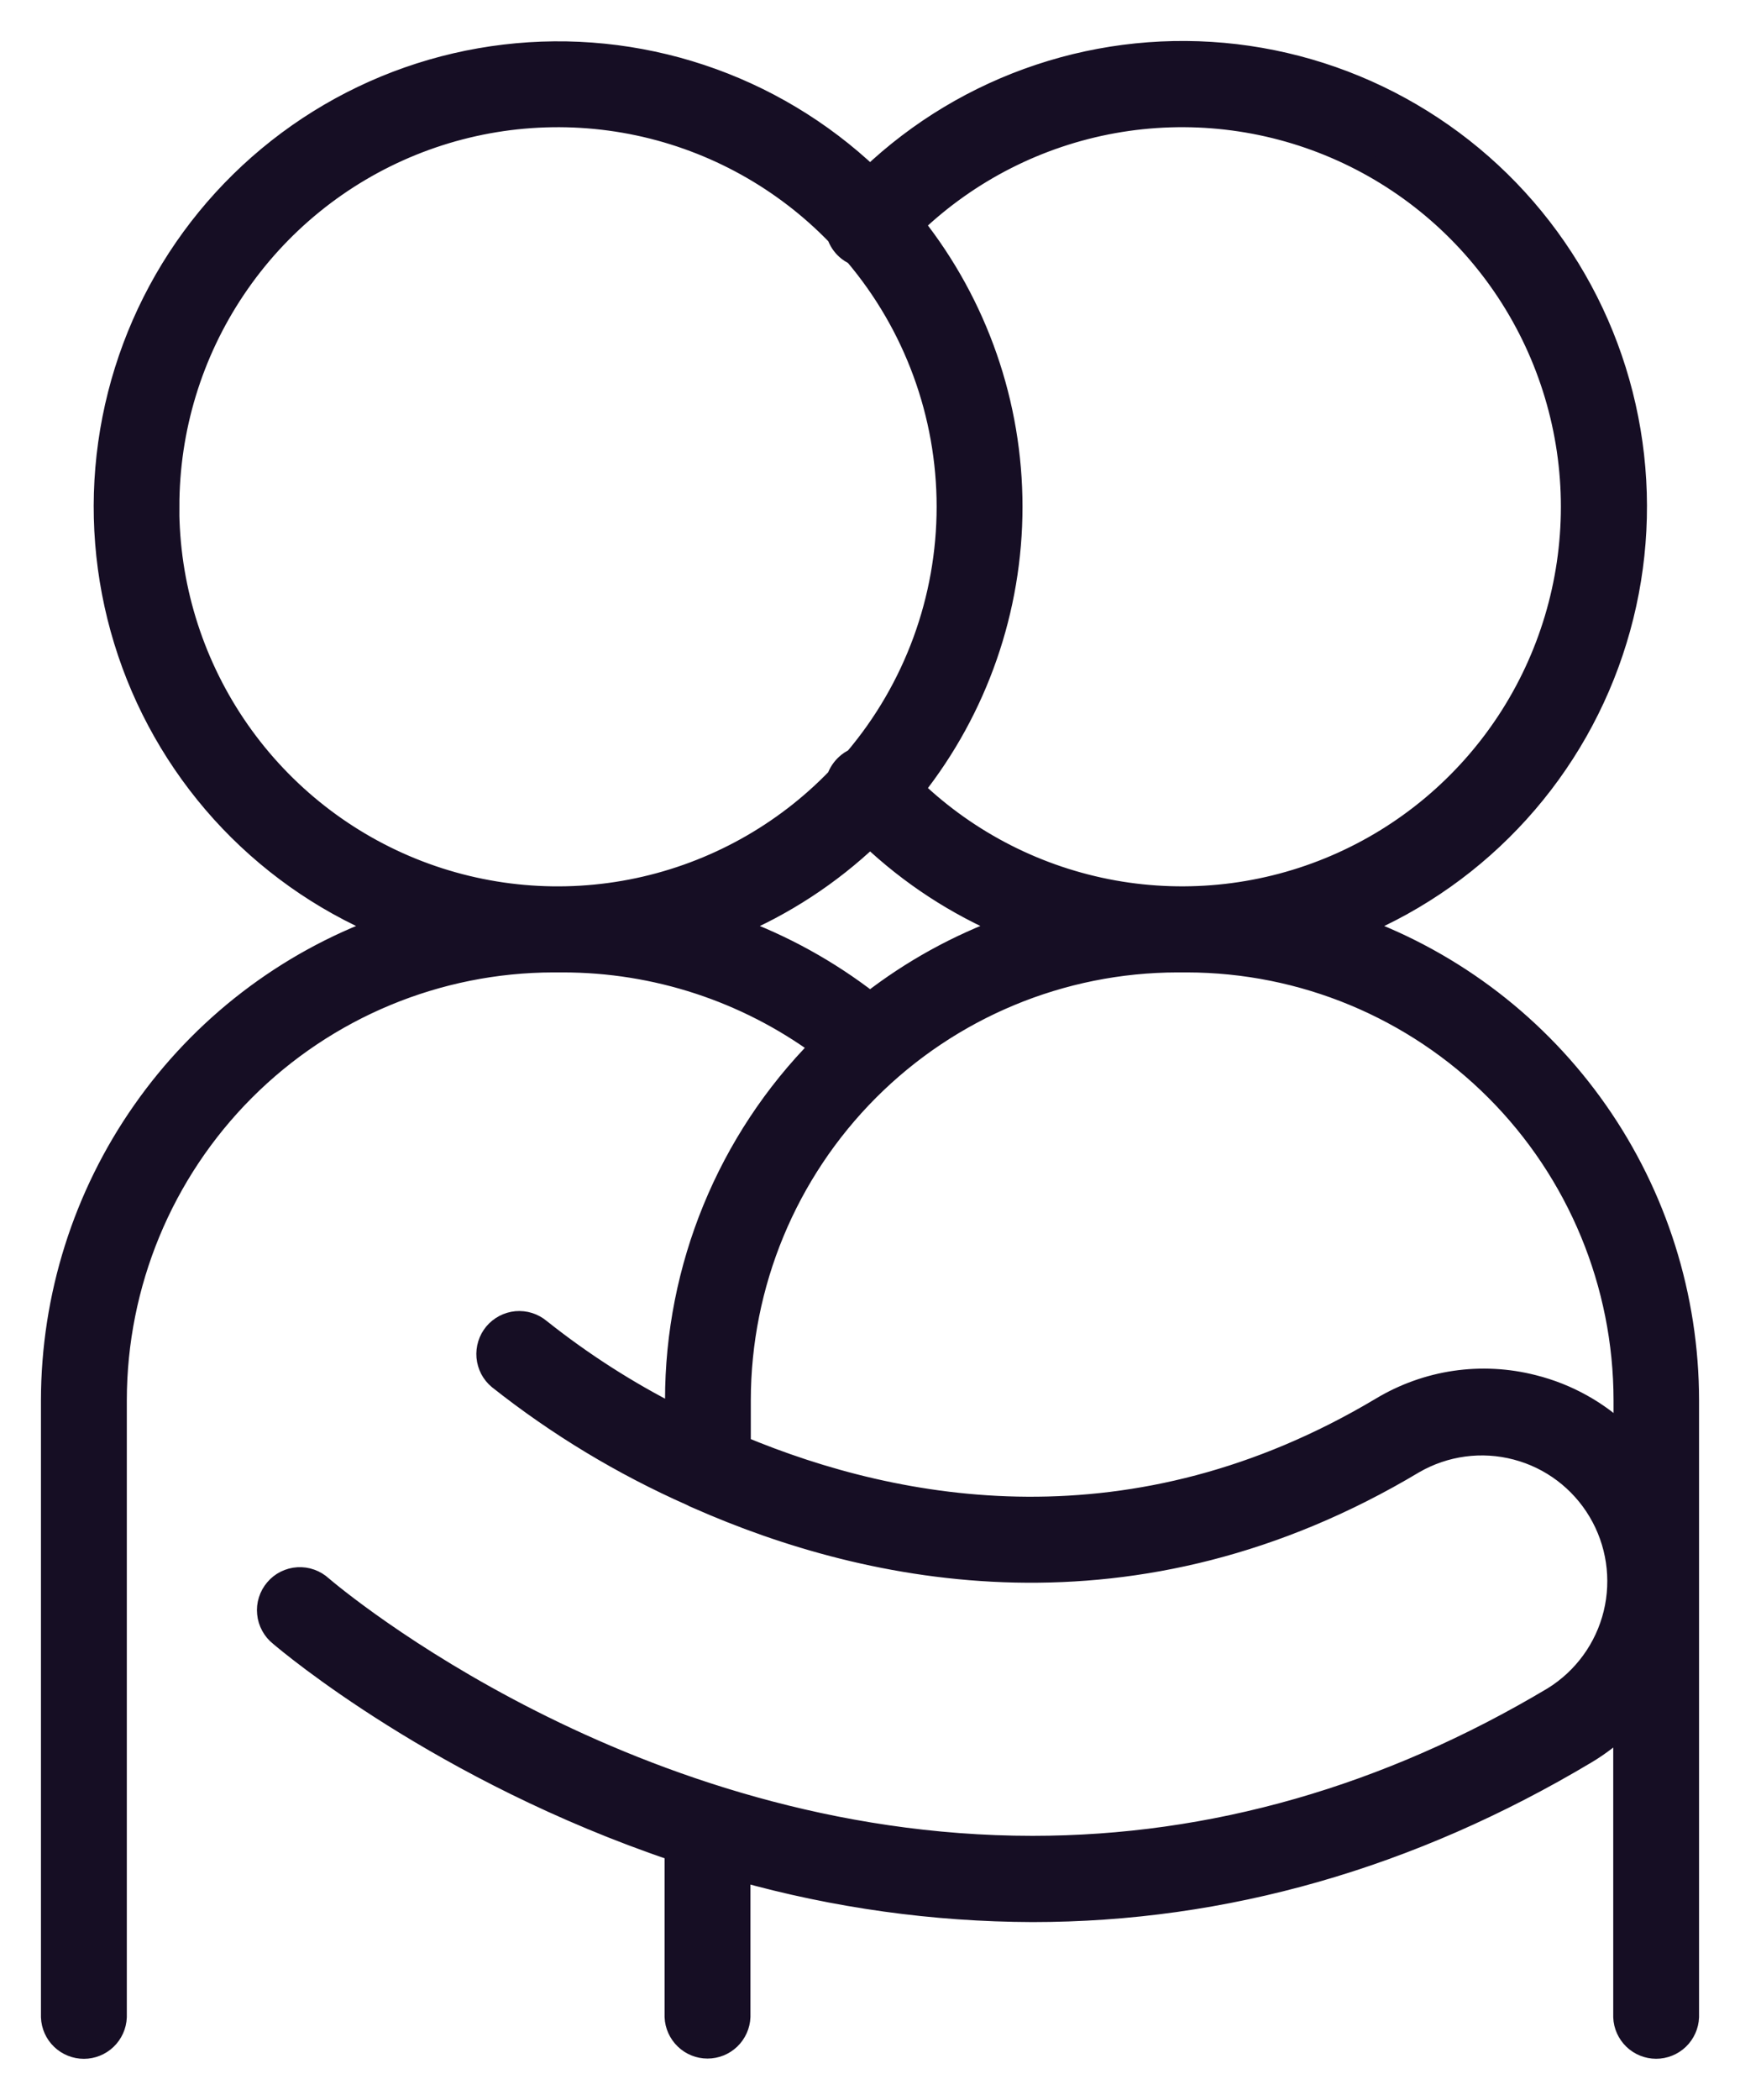 <svg xmlns="http://www.w3.org/2000/svg" fill="none" viewBox="0 0 34 41" height="41" width="34">
<mask fill="black" height="41" width="34" y="0" x="0" maskUnits="userSpaceOnUse" id="path-1-outside-1_154_89">
<rect height="41" width="34" fill="white"></rect>
<path d="M26.535 18.094C27.735 17.59 28.809 16.829 29.683 15.863C30.557 14.898 31.208 13.752 31.59 12.506C31.973 11.26 32.077 9.946 31.896 8.655C31.715 7.365 31.254 6.13 30.543 5.038C29.833 3.946 28.892 3.024 27.787 2.337C26.681 1.649 25.439 1.214 24.147 1.061C22.855 0.909 21.545 1.042 20.31 1.453C19.076 1.863 17.946 2.54 17.002 3.437C16.057 2.542 14.928 1.866 13.694 1.457C12.46 1.048 11.151 0.915 9.86 1.069C8.569 1.222 7.327 1.658 6.223 2.345C5.119 3.032 4.179 3.954 3.469 5.045C2.76 6.136 2.298 7.37 2.117 8.66C1.936 9.949 2.041 11.263 2.423 12.508C2.804 13.752 3.455 14.898 4.327 15.863C5.2 16.828 6.274 17.59 7.472 18.094C5.577 18.784 3.94 20.042 2.783 21.696C1.625 23.349 1.003 25.32 1 27.34V39.387C1.007 39.552 1.077 39.708 1.196 39.822C1.315 39.936 1.474 40 1.639 40C1.804 40 1.962 39.936 2.081 39.822C2.2 39.708 2.271 39.552 2.278 39.387V27.34C2.28 25.072 3.18 22.898 4.78 21.295C6.381 19.692 8.551 18.79 10.814 18.787H10.999C12.809 18.787 14.571 19.363 16.032 20.432C14.213 22.269 13.194 24.752 13.195 27.34V27.639C12.26 27.167 11.376 26.6 10.556 25.948C10.491 25.894 10.417 25.853 10.337 25.828C10.257 25.803 10.173 25.794 10.089 25.801C10.006 25.809 9.925 25.833 9.85 25.872C9.776 25.911 9.71 25.964 9.656 26.028C9.602 26.093 9.562 26.167 9.537 26.247C9.512 26.328 9.503 26.412 9.51 26.495C9.518 26.579 9.542 26.661 9.58 26.735C9.619 26.809 9.672 26.875 9.737 26.929C10.894 27.845 12.162 28.61 13.511 29.206C13.547 29.227 13.586 29.245 13.626 29.26C16.995 30.749 22.166 31.843 27.634 28.572C28.237 28.225 28.953 28.128 29.626 28.305C30.3 28.481 30.877 28.916 31.233 29.515C31.59 30.114 31.696 30.829 31.531 31.506C31.365 32.184 30.94 32.768 30.348 33.135C27.112 35.066 23.69 36.046 20.175 36.046C12.32 36.046 6.536 31.177 6.293 30.969C6.23 30.911 6.155 30.866 6.074 30.837C5.993 30.808 5.907 30.796 5.822 30.801C5.736 30.806 5.652 30.829 5.575 30.867C5.498 30.905 5.429 30.959 5.374 31.025C5.318 31.09 5.276 31.166 5.25 31.249C5.224 31.331 5.215 31.417 5.224 31.503C5.232 31.589 5.258 31.672 5.299 31.747C5.34 31.823 5.396 31.89 5.464 31.943C5.641 32.094 8.621 34.602 13.186 36.141V39.382C13.193 39.547 13.264 39.703 13.383 39.817C13.502 39.932 13.66 39.995 13.825 39.995C13.99 39.995 14.148 39.932 14.268 39.817C14.386 39.703 14.457 39.547 14.464 39.382V36.536C16.323 37.057 18.245 37.324 20.175 37.33C23.924 37.33 27.566 36.29 31.002 34.237C31.263 34.081 31.504 33.895 31.723 33.683V39.386C31.729 39.55 31.8 39.706 31.919 39.821C32.038 39.935 32.196 39.999 32.361 39.999C32.526 39.999 32.685 39.935 32.804 39.821C32.923 39.706 32.993 39.55 33 39.386V27.34C32.998 25.32 32.377 23.351 31.22 21.697C30.064 20.043 28.428 18.786 26.535 18.094ZM30.7 9.895C30.7 11.384 30.263 12.841 29.445 14.084C28.626 15.328 27.462 16.303 26.095 16.89C24.729 17.477 23.22 17.65 21.757 17.387C20.293 17.123 18.939 16.436 17.862 15.409C19.104 13.841 19.78 11.897 19.78 9.895C19.78 7.893 19.104 5.949 17.862 4.381C18.939 3.354 20.293 2.667 21.757 2.403C23.22 2.14 24.729 2.313 26.095 2.9C27.462 3.487 28.626 4.462 29.445 5.706C30.263 6.949 30.7 8.406 30.7 9.895ZM3.305 9.895C3.304 8.379 3.755 6.898 4.601 5.641C5.446 4.384 6.647 3.409 8.049 2.84C9.452 2.271 10.992 2.135 12.472 2.448C13.953 2.762 15.306 3.512 16.358 4.601C16.393 4.704 16.454 4.796 16.535 4.869C16.583 4.912 16.638 4.947 16.696 4.974C17.862 6.348 18.502 8.092 18.502 9.894C18.502 11.697 17.862 13.441 16.696 14.815C16.637 14.841 16.582 14.877 16.534 14.921C16.453 14.994 16.391 15.086 16.355 15.189C15.303 16.279 13.95 17.028 12.47 17.342C10.99 17.656 9.45 17.52 8.047 16.951C6.645 16.382 5.444 15.406 4.599 14.149C3.754 12.892 3.303 11.411 3.303 9.895H3.305ZM17.002 16.352C17.78 17.088 18.684 17.678 19.671 18.094C18.71 18.442 17.809 18.939 17.002 19.566C16.194 18.939 15.294 18.443 14.333 18.095C15.32 17.68 16.224 17.09 17.002 16.352ZM29.961 27.045C29.461 26.917 28.941 26.89 28.431 26.964C27.92 27.039 27.43 27.215 26.988 27.48C22.148 30.368 17.567 29.526 14.471 28.234V27.34C14.473 25.072 15.374 22.899 16.974 21.295C18.574 19.692 20.744 18.79 23.007 18.787H23.193C25.456 18.79 27.626 19.692 29.226 21.295C30.827 22.898 31.727 25.072 31.729 27.34V28.027C31.236 27.55 30.626 27.211 29.961 27.045Z"></path>
</mask>
<path fill="#160E24" d="M26.535 18.094C27.735 17.59 28.809 16.829 29.683 15.863C30.557 14.898 31.208 13.752 31.59 12.506C31.973 11.26 32.077 9.946 31.896 8.655C31.715 7.365 31.254 6.13 30.543 5.038C29.833 3.946 28.892 3.024 27.787 2.337C26.681 1.649 25.439 1.214 24.147 1.061C22.855 0.909 21.545 1.042 20.31 1.453C19.076 1.863 17.946 2.54 17.002 3.437C16.057 2.542 14.928 1.866 13.694 1.457C12.46 1.048 11.151 0.915 9.86 1.069C8.569 1.222 7.327 1.658 6.223 2.345C5.119 3.032 4.179 3.954 3.469 5.045C2.76 6.136 2.298 7.37 2.117 8.66C1.936 9.949 2.041 11.263 2.423 12.508C2.804 13.752 3.455 14.898 4.327 15.863C5.2 16.828 6.274 17.59 7.472 18.094C5.577 18.784 3.94 20.042 2.783 21.696C1.625 23.349 1.003 25.32 1 27.34V39.387C1.007 39.552 1.077 39.708 1.196 39.822C1.315 39.936 1.474 40 1.639 40C1.804 40 1.962 39.936 2.081 39.822C2.2 39.708 2.271 39.552 2.278 39.387V27.34C2.28 25.072 3.18 22.898 4.78 21.295C6.381 19.692 8.551 18.79 10.814 18.787H10.999C12.809 18.787 14.571 19.363 16.032 20.432C14.213 22.269 13.194 24.752 13.195 27.34V27.639C12.26 27.167 11.376 26.6 10.556 25.948C10.491 25.894 10.417 25.853 10.337 25.828C10.257 25.803 10.173 25.794 10.089 25.801C10.006 25.809 9.925 25.833 9.85 25.872C9.776 25.911 9.71 25.964 9.656 26.028C9.602 26.093 9.562 26.167 9.537 26.247C9.512 26.328 9.503 26.412 9.51 26.495C9.518 26.579 9.542 26.661 9.58 26.735C9.619 26.809 9.672 26.875 9.737 26.929C10.894 27.845 12.162 28.61 13.511 29.206C13.547 29.227 13.586 29.245 13.626 29.26C16.995 30.749 22.166 31.843 27.634 28.572C28.237 28.225 28.953 28.128 29.626 28.305C30.3 28.481 30.877 28.916 31.233 29.515C31.59 30.114 31.696 30.829 31.531 31.506C31.365 32.184 30.94 32.768 30.348 33.135C27.112 35.066 23.69 36.046 20.175 36.046C12.32 36.046 6.536 31.177 6.293 30.969C6.23 30.911 6.155 30.866 6.074 30.837C5.993 30.808 5.907 30.796 5.822 30.801C5.736 30.806 5.652 30.829 5.575 30.867C5.498 30.905 5.429 30.959 5.374 31.025C5.318 31.09 5.276 31.166 5.25 31.249C5.224 31.331 5.215 31.417 5.224 31.503C5.232 31.589 5.258 31.672 5.299 31.747C5.34 31.823 5.396 31.89 5.464 31.943C5.641 32.094 8.621 34.602 13.186 36.141V39.382C13.193 39.547 13.264 39.703 13.383 39.817C13.502 39.932 13.66 39.995 13.825 39.995C13.99 39.995 14.148 39.932 14.268 39.817C14.386 39.703 14.457 39.547 14.464 39.382V36.536C16.323 37.057 18.245 37.324 20.175 37.33C23.924 37.33 27.566 36.29 31.002 34.237C31.263 34.081 31.504 33.895 31.723 33.683V39.386C31.729 39.55 31.8 39.706 31.919 39.821C32.038 39.935 32.196 39.999 32.361 39.999C32.526 39.999 32.685 39.935 32.804 39.821C32.923 39.706 32.993 39.55 33 39.386V27.34C32.998 25.32 32.377 23.351 31.22 21.697C30.064 20.043 28.428 18.786 26.535 18.094ZM30.7 9.895C30.7 11.384 30.263 12.841 29.445 14.084C28.626 15.328 27.462 16.303 26.095 16.89C24.729 17.477 23.22 17.65 21.757 17.387C20.293 17.123 18.939 16.436 17.862 15.409C19.104 13.841 19.78 11.897 19.78 9.895C19.78 7.893 19.104 5.949 17.862 4.381C18.939 3.354 20.293 2.667 21.757 2.403C23.22 2.14 24.729 2.313 26.095 2.9C27.462 3.487 28.626 4.462 29.445 5.706C30.263 6.949 30.7 8.406 30.7 9.895ZM3.305 9.895C3.304 8.379 3.755 6.898 4.601 5.641C5.446 4.384 6.647 3.409 8.049 2.84C9.452 2.271 10.992 2.135 12.472 2.448C13.953 2.762 15.306 3.512 16.358 4.601C16.393 4.704 16.454 4.796 16.535 4.869C16.583 4.912 16.638 4.947 16.696 4.974C17.862 6.348 18.502 8.092 18.502 9.894C18.502 11.697 17.862 13.441 16.696 14.815C16.637 14.841 16.582 14.877 16.534 14.921C16.453 14.994 16.391 15.086 16.355 15.189C15.303 16.279 13.95 17.028 12.47 17.342C10.99 17.656 9.45 17.52 8.047 16.951C6.645 16.382 5.444 15.406 4.599 14.149C3.754 12.892 3.303 11.411 3.303 9.895H3.305ZM17.002 16.352C17.78 17.088 18.684 17.678 19.671 18.094C18.71 18.442 17.809 18.939 17.002 19.566C16.194 18.939 15.294 18.443 14.333 18.095C15.32 17.68 16.224 17.09 17.002 16.352ZM29.961 27.045C29.461 26.917 28.941 26.89 28.431 26.964C27.92 27.039 27.43 27.215 26.988 27.48C22.148 30.368 17.567 29.526 14.471 28.234V27.34C14.473 25.072 15.374 22.899 16.974 21.295C18.574 19.692 20.744 18.79 23.007 18.787H23.193C25.456 18.79 27.626 19.692 29.226 21.295C30.827 22.898 31.727 25.072 31.729 27.34V28.027C31.236 27.55 30.626 27.211 29.961 27.045Z"></path>
<path mask="url(#path-1-outside-1_154_89)" stroke-width="0.4" stroke="#160E24" d="M26.535 18.094C27.735 17.59 28.809 16.829 29.683 15.863C30.557 14.898 31.208 13.752 31.59 12.506C31.973 11.26 32.077 9.946 31.896 8.655C31.715 7.365 31.254 6.13 30.543 5.038C29.833 3.946 28.892 3.024 27.787 2.337C26.681 1.649 25.439 1.214 24.147 1.061C22.855 0.909 21.545 1.042 20.31 1.453C19.076 1.863 17.946 2.54 17.002 3.437C16.057 2.542 14.928 1.866 13.694 1.457C12.46 1.048 11.151 0.915 9.86 1.069C8.569 1.222 7.327 1.658 6.223 2.345C5.119 3.032 4.179 3.954 3.469 5.045C2.76 6.136 2.298 7.37 2.117 8.66C1.936 9.949 2.041 11.263 2.423 12.508C2.804 13.752 3.455 14.898 4.327 15.863C5.2 16.828 6.274 17.59 7.472 18.094C5.577 18.784 3.94 20.042 2.783 21.696C1.625 23.349 1.003 25.32 1 27.34V39.387C1.007 39.552 1.077 39.708 1.196 39.822C1.315 39.936 1.474 40 1.639 40C1.804 40 1.962 39.936 2.081 39.822C2.2 39.708 2.271 39.552 2.278 39.387V27.34C2.28 25.072 3.18 22.898 4.78 21.295C6.381 19.692 8.551 18.79 10.814 18.787H10.999C12.809 18.787 14.571 19.363 16.032 20.432C14.213 22.269 13.194 24.752 13.195 27.34V27.639C12.26 27.167 11.376 26.6 10.556 25.948C10.491 25.894 10.417 25.853 10.337 25.828C10.257 25.803 10.173 25.794 10.089 25.801C10.006 25.809 9.925 25.833 9.85 25.872C9.776 25.911 9.71 25.964 9.656 26.028C9.602 26.093 9.562 26.167 9.537 26.247C9.512 26.328 9.503 26.412 9.51 26.495C9.518 26.579 9.542 26.661 9.58 26.735C9.619 26.809 9.672 26.875 9.737 26.929C10.894 27.845 12.162 28.61 13.511 29.206C13.547 29.227 13.586 29.245 13.626 29.26C16.995 30.749 22.166 31.843 27.634 28.572C28.237 28.225 28.953 28.128 29.626 28.305C30.3 28.481 30.877 28.916 31.233 29.515C31.59 30.114 31.696 30.829 31.531 31.506C31.365 32.184 30.94 32.768 30.348 33.135C27.112 35.066 23.69 36.046 20.175 36.046C12.32 36.046 6.536 31.177 6.293 30.969C6.23 30.911 6.155 30.866 6.074 30.837C5.993 30.808 5.907 30.796 5.822 30.801C5.736 30.806 5.652 30.829 5.575 30.867C5.498 30.905 5.429 30.959 5.374 31.025C5.318 31.09 5.276 31.166 5.25 31.249C5.224 31.331 5.215 31.417 5.224 31.503C5.232 31.589 5.258 31.672 5.299 31.747C5.34 31.823 5.396 31.89 5.464 31.943C5.641 32.094 8.621 34.602 13.186 36.141V39.382C13.193 39.547 13.264 39.703 13.383 39.817C13.502 39.932 13.66 39.995 13.825 39.995C13.99 39.995 14.148 39.932 14.268 39.817C14.386 39.703 14.457 39.547 14.464 39.382V36.536C16.323 37.057 18.245 37.324 20.175 37.33C23.924 37.33 27.566 36.29 31.002 34.237C31.263 34.081 31.504 33.895 31.723 33.683V39.386C31.729 39.55 31.8 39.706 31.919 39.821C32.038 39.935 32.196 39.999 32.361 39.999C32.526 39.999 32.685 39.935 32.804 39.821C32.923 39.706 32.993 39.55 33 39.386V27.34C32.998 25.32 32.377 23.351 31.22 21.697C30.064 20.043 28.428 18.786 26.535 18.094ZM30.7 9.895C30.7 11.384 30.263 12.841 29.445 14.084C28.626 15.328 27.462 16.303 26.095 16.89C24.729 17.477 23.22 17.65 21.757 17.387C20.293 17.123 18.939 16.436 17.862 15.409C19.104 13.841 19.78 11.897 19.78 9.895C19.78 7.893 19.104 5.949 17.862 4.381C18.939 3.354 20.293 2.667 21.757 2.403C23.22 2.14 24.729 2.313 26.095 2.9C27.462 3.487 28.626 4.462 29.445 5.706C30.263 6.949 30.7 8.406 30.7 9.895ZM3.305 9.895C3.304 8.379 3.755 6.898 4.601 5.641C5.446 4.384 6.647 3.409 8.049 2.84C9.452 2.271 10.992 2.135 12.472 2.448C13.953 2.762 15.306 3.512 16.358 4.601C16.393 4.704 16.454 4.796 16.535 4.869C16.583 4.912 16.638 4.947 16.696 4.974C17.862 6.348 18.502 8.092 18.502 9.894C18.502 11.697 17.862 13.441 16.696 14.815C16.637 14.841 16.582 14.877 16.534 14.921C16.453 14.994 16.391 15.086 16.355 15.189C15.303 16.279 13.95 17.028 12.47 17.342C10.99 17.656 9.45 17.52 8.047 16.951C6.645 16.382 5.444 15.406 4.599 14.149C3.754 12.892 3.303 11.411 3.303 9.895H3.305ZM17.002 16.352C17.78 17.088 18.684 17.678 19.671 18.094C18.71 18.442 17.809 18.939 17.002 19.566C16.194 18.939 15.294 18.443 14.333 18.095C15.32 17.68 16.224 17.09 17.002 16.352ZM29.961 27.045C29.461 26.917 28.941 26.89 28.431 26.964C27.92 27.039 27.43 27.215 26.988 27.48C22.148 30.368 17.567 29.526 14.471 28.234V27.34C14.473 25.072 15.374 22.899 16.974 21.295C18.574 19.692 20.744 18.79 23.007 18.787H23.193C25.456 18.79 27.626 19.692 29.226 21.295C30.827 22.898 31.727 25.072 31.729 27.34V28.027C31.236 27.55 30.626 27.211 29.961 27.045Z"></path>
</svg>
